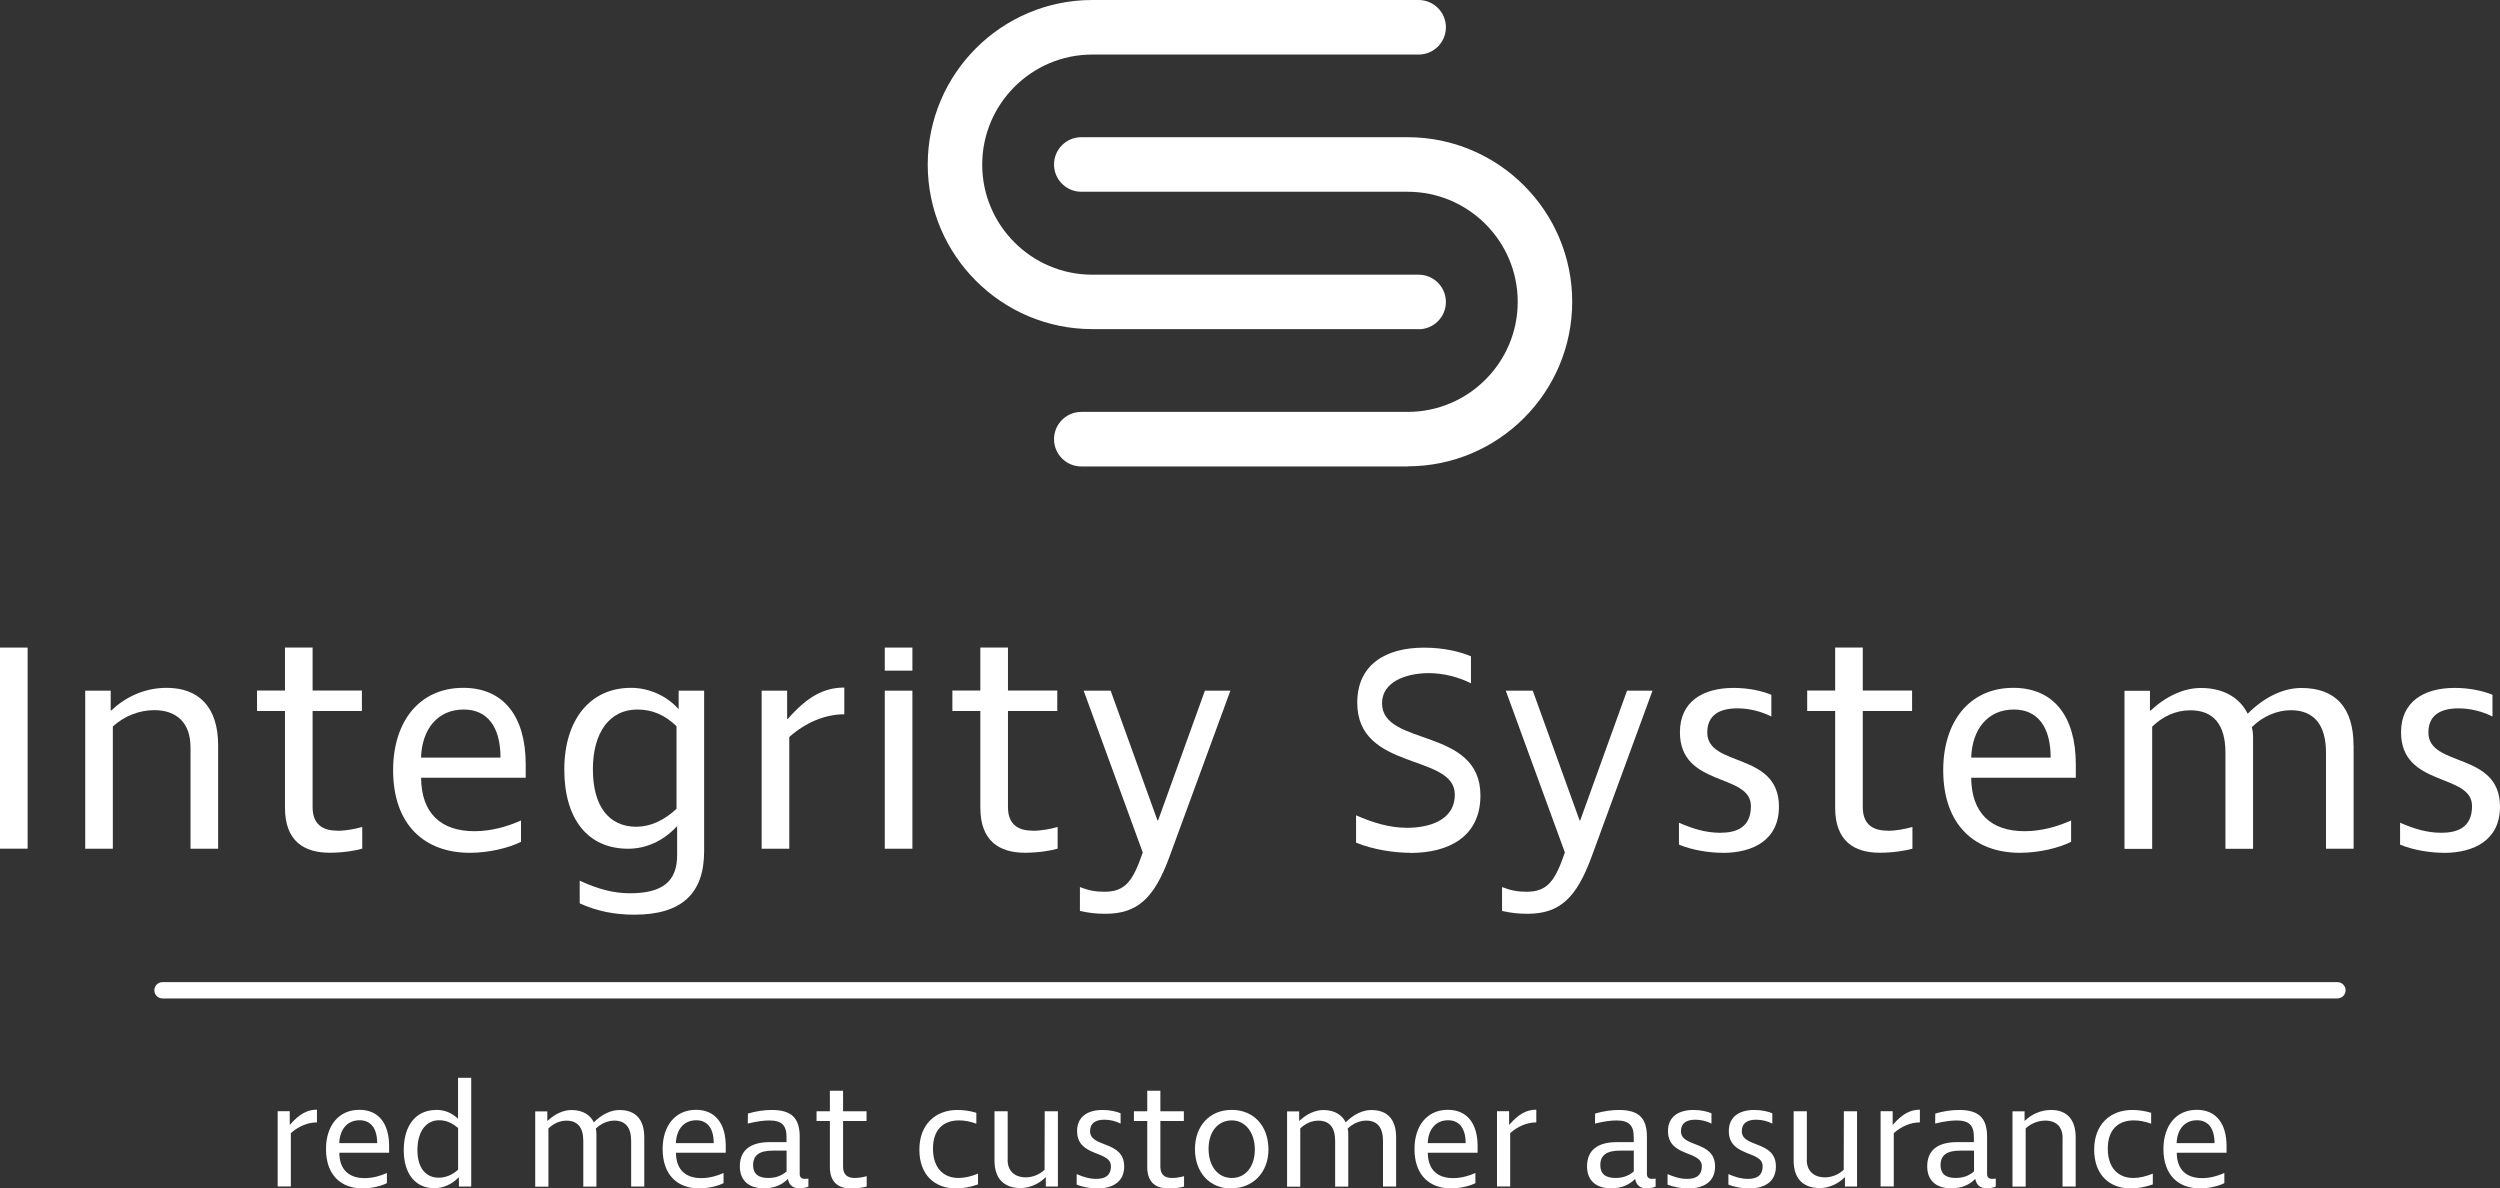 <?xml version="1.0" encoding="UTF-8"?>
<svg id="Layer_1" xmlns="http://www.w3.org/2000/svg" viewBox="0 0 362.04 172.11">
  <rect x="0" y="0" width="362.04" height="172.11" fill="#333333" stroke="none"/>
  <defs>
    <style>
      .cls-1 {
        fill: #fff;
      }
    </style>
  </defs>
  <g>
    <path class="cls-1" d="M0,93.78h4v29.12H0v-29.12Z"/>
    <path class="cls-1" d="M27.58,108.12c0-3.32-1.91-5.28-5.23-5.28-2.14,0-4.32.82-6.01,2.37v17.7h-4v-22.89h3.69v2.87h.09c2.05-1.96,4.82-3.28,8.01-3.28,4.69,0,7.46,2.82,7.46,8.33v14.97h-4v-14.79Z"/>
    <path class="cls-1" d="M48.82,120.31c1.32,0,2.64-.27,3.64-.55v3.14c-.91.27-2.73.59-4.73.59-3.69,0-6.46-1.68-6.46-6.51v-14.02h-4.05v-2.96h4.05v-6.23h4v6.23h7.14v2.96h-7.14v13.92c0,2.46,1.41,3.41,3.55,3.41Z"/>
    <path class="cls-1" d="M76.13,110.67v1.96h-15.15c.04,5.14,2.87,7.74,7.74,7.74,2.46,0,4.78-.68,6.73-1.55v3.09c-1.73.86-4.55,1.59-7.42,1.59-6.51,0-11.1-4.01-11.1-11.97,0-7.01,3.78-11.92,10.15-11.92,5.96,0,9.05,4.28,9.05,11.06ZM60.97,109.71h11.51c0-4.46-1.91-6.96-5.32-6.96-3.82,0-6.05,2.87-6.19,6.96Z"/>
    <path class="cls-1" d="M97.97,119.72c-1.91,2.05-4.37,3.19-7.01,3.19-5.82,0-9.24-4.28-9.24-11.47s3.73-11.83,9.65-11.83c2.55,0,5.1,1.09,6.87,3.05h.04v-2.64h3.69v23.25c0,6.19-3.32,9.19-10.1,9.19-2.86,0-5.41-.5-7.92-1.64v-3.28c2.68,1.23,4.91,1.82,7.28,1.82,4.73,0,6.83-1.73,6.83-5.51v-4.14h-.09ZM92.19,119.72c1.96,0,3.91-.86,5.78-2.59v-11.97c-1.77-1.68-3.55-2.41-5.69-2.41-3.96,0-6.42,3.28-6.42,8.65s2.32,8.33,6.32,8.33Z"/>
    <path class="cls-1" d="M114.3,106.71v16.2h-4v-22.89h3.69v4.1h.09c2.82-3.23,5.23-4.55,8.19-4.55v3.87c-2.73,0-5.55,1.14-7.96,3.28Z"/>
    <path class="cls-1" d="M128.13,100.02h4v22.89h-4v-22.89Z"/>
    <path class="cls-1" d="M128.13,93.78h4v3.34h-4v-3.34Z"/>
    <path class="cls-1" d="M149.52,120.31c1.32,0,2.64-.27,3.64-.55v3.14c-.91.27-2.73.59-4.73.59-3.69,0-6.46-1.68-6.46-6.51v-14.02h-4.05v-2.96h4.05v-6.23h4v6.23h7.14v2.96h-7.14v13.92c0,2.46,1.41,3.41,3.55,3.41Z"/>
    <path class="cls-1" d="M160.08,132.33c-1.41,0-2.46-.14-3.69-.41v-3.46c1.27.5,2.27.68,3.55.68,3.05,0,4.14-1.59,5.55-5.69l-8.56-23.43h3.91l6.78,18.79h.09l6.78-18.79h3.69l-8.78,23.94c-2.23,6.14-4.69,8.37-9.33,8.37Z"/>
    <path class="cls-1" d="M204.25,123.5c-2.32,0-5.38-.45-7.87-1.47v-3.96c2.32,1.02,4.75,1.81,7.41,1.81,2.94,0,6.89-.96,6.89-4.81,0-6-14.13-3.34-14.13-13.3,0-5.49,4.07-7.98,9.68-7.98,2.89,0,5.32.62,6.79,1.25v3.91c-1.81-.9-3.96-1.47-6.11-1.47-3.28,0-6.77,1.25-6.77,4.36,0,6.34,14.25,3.4,14.25,13.36,0,6-4.64,8.32-10.13,8.32Z"/>
    <path class="cls-1" d="M221.21,132.33c-1.41,0-2.46-.14-3.69-.41v-3.46c1.27.5,2.27.68,3.55.68,3.05,0,4.14-1.59,5.55-5.69l-8.56-23.43h3.91l6.78,18.79h.09l6.78-18.79h3.69l-8.78,23.94c-2.23,6.14-4.69,8.37-9.33,8.37Z"/>
    <path class="cls-1" d="M249.46,123.5c-1.87,0-4.32-.36-6.32-1.18v-3.18c1.87.82,3.82,1.46,5.96,1.46,2.37,0,4.46-.77,4.46-3.87,0-4.82-10.28-2.68-10.28-10.69,0-4.41,3.28-6.42,7.78-6.42,2.32,0,4.28.5,5.46,1v3.14c-1.45-.73-3.18-1.18-4.91-1.18-2.64,0-4.37,1-4.37,3.5,0,5.1,10.38,2.73,10.38,10.74,0,4.82-3.73,6.69-8.15,6.69Z"/>
    <path class="cls-1" d="M273.31,120.31c1.32,0,2.64-.27,3.64-.55v3.14c-.91.27-2.73.59-4.73.59-3.69,0-6.46-1.68-6.46-6.51v-14.02h-4.05v-2.96h4.05v-6.23h4v6.23h7.14v2.96h-7.14v13.92c0,2.46,1.41,3.41,3.55,3.41Z"/>
    <path class="cls-1" d="M300.61,110.67v1.96h-15.15c.05,5.14,2.87,7.74,7.74,7.74,2.46,0,4.78-.68,6.73-1.55v3.09c-1.73.86-4.55,1.59-7.42,1.59-6.51,0-11.1-4.01-11.1-11.97,0-7.01,3.78-11.92,10.15-11.92,5.96,0,9.05,4.28,9.05,11.06ZM285.46,109.71h11.51c0-4.46-1.91-6.96-5.32-6.96-3.82,0-6.05,2.87-6.19,6.96Z"/>
    <path class="cls-1" d="M340.84,107.94v14.97h-4v-13.92c0-3.91-1.64-6.14-5.1-6.14-1.95,0-4.05.86-5.64,2.46.14.5.18,1,.18,1.55v16.06h-4v-13.92c0-4.14-1.78-6.14-5.1-6.14-2.05,0-3.96.86-5.51,2.37v17.7h-4.01v-22.89h3.69v2.87h.09c2.23-2.09,4.82-3.28,7.28-3.28,3.5,0,5.73,1.59,6.78,3.73,2.41-2.41,5.14-3.73,7.78-3.73,5,0,7.55,2.91,7.55,8.33Z"/>
    <path class="cls-1" d="M353.89,123.5c-1.87,0-4.32-.36-6.32-1.18v-3.18c1.87.82,3.82,1.46,5.96,1.46,2.37,0,4.46-.77,4.46-3.87,0-4.82-10.28-2.68-10.28-10.69,0-4.41,3.28-6.42,7.78-6.42,2.32,0,4.28.5,5.46,1v3.14c-1.45-.73-3.19-1.18-4.91-1.18-2.64,0-4.37,1-4.37,3.5,0,5.1,10.37,2.73,10.37,10.74,0,4.82-3.73,6.69-8.14,6.69Z"/>
  </g>
  <g>
    <path class="cls-1" d="M42.12,164.11v7.71h-1.91v-10.9h1.75v1.95h.04c1.34-1.54,2.49-2.17,3.9-2.17v1.84c-1.3,0-2.64.54-3.79,1.56Z"/>
    <path class="cls-1" d="M56.35,166v.93h-7.21c.02,2.45,1.37,3.68,3.68,3.68,1.17,0,2.27-.32,3.21-.74v1.47c-.82.41-2.17.76-3.53.76-3.1,0-5.29-1.91-5.29-5.7,0-3.34,1.8-5.68,4.83-5.68,2.84,0,4.31,2.04,4.31,5.26ZM49.14,165.54h5.48c0-2.12-.91-3.31-2.54-3.31-1.82,0-2.88,1.36-2.95,3.31Z"/>
    <path class="cls-1" d="M63.17,160.73c1.21,0,2.19.39,3.14,1.26h.02v-5.91h1.91v15.75h-1.78v-1.34h-.02c-1.06,1.06-2.25,1.58-3.57,1.58-2.71,0-4.4-2.1-4.4-5.5,0-3.62,1.78-5.83,4.7-5.83ZM63.54,170.55c.98,0,2.01-.41,2.8-1.17v-6.02c-.91-.78-1.75-1.13-2.75-1.13-1.93,0-3.14,1.67-3.14,4.33,0,2.51,1.15,3.99,3.1,3.99Z"/>
    <path class="cls-1" d="M93.3,164.7v7.13h-1.9v-6.63c0-1.86-.78-2.92-2.43-2.92-.93,0-1.93.41-2.69,1.17.07.24.09.48.09.74v7.65h-1.9v-6.63c0-1.97-.85-2.92-2.43-2.92-.98,0-1.88.41-2.62,1.13v8.43h-1.91v-10.9h1.75v1.36h.04c1.06-1,2.3-1.56,3.47-1.56,1.67,0,2.73.76,3.23,1.78,1.15-1.15,2.45-1.78,3.7-1.78,2.38,0,3.6,1.39,3.6,3.96Z"/>
    <path class="cls-1" d="M105.1,166v.93h-7.21c.02,2.45,1.37,3.68,3.68,3.68,1.17,0,2.27-.32,3.21-.74v1.47c-.82.41-2.17.76-3.53.76-3.1,0-5.29-1.91-5.29-5.7,0-3.34,1.8-5.68,4.83-5.68,2.84,0,4.31,2.04,4.31,5.26ZM97.88,165.54h5.48c0-2.12-.91-3.31-2.53-3.31-1.82,0-2.88,1.36-2.95,3.31Z"/>
    <path class="cls-1" d="M116.57,170.72c.13,0,.33-.02.5-.04v1.17c-.37.13-.78.24-1.26.24-.93,0-1.52-.39-1.71-1.37-.8.84-1.97,1.37-3.47,1.37-2.23,0-3.49-1.17-3.49-3.18,0-2.34,1.52-3.51,4.33-3.51h2.43v-.76c0-1.67-.69-2.38-2.49-2.38-.76,0-1.73.11-3.12.45l.02-1.45c1.19-.35,2.38-.52,3.45-.52,2.84,0,4.05,1.15,4.05,3.88v5.39c0,.5.28.71.76.71ZM111.24,170.59c1,0,1.88-.26,2.67-.95v-3.01h-2.01c-1.88,0-2.84.63-2.84,2.1,0,1.21.69,1.86,2.19,1.86Z"/>
    <path class="cls-1" d="M123.78,170.59c.63,0,1.26-.13,1.73-.26v1.5c-.43.13-1.3.28-2.25.28-1.75,0-3.08-.8-3.08-3.1v-6.67h-1.93v-1.41h1.93v-2.97h1.91v2.97h3.4v1.41h-3.4v6.63c0,1.17.67,1.62,1.69,1.62Z"/>
    <path class="cls-1" d="M138.47,172.11c-3.12,0-5.33-1.97-5.33-5.63s2.34-5.74,5.52-5.74c.89,0,1.8.13,2.73.41v1.58c-.89-.33-1.71-.48-2.51-.48-2.25,0-3.77,1.32-3.77,4.09s1.49,4.25,3.7,4.25c.87,0,1.82-.22,2.82-.63v1.56c-1.1.39-2.17.58-3.16.58Z"/>
    <path class="cls-1" d="M145.92,167.99c0,1.56,1,2.51,2.64,2.51.97,0,1.99-.41,2.71-1.1l.02-8.47h1.91v10.9h-1.75v-1.34h-.04c-.95.97-2.32,1.56-3.6,1.56-2.47,0-3.79-1.41-3.79-3.99v-7.13h1.91v7.06Z"/>
    <path class="cls-1" d="M158.93,172.11c-.89,0-2.06-.17-3.01-.56v-1.52c.89.39,1.82.69,2.84.69,1.13,0,2.12-.37,2.12-1.84,0-2.3-4.9-1.28-4.9-5.09,0-2.1,1.56-3.05,3.7-3.05,1.1,0,2.04.24,2.6.48v1.49c-.69-.35-1.52-.56-2.34-.56-1.26,0-2.08.48-2.08,1.67,0,2.43,4.94,1.3,4.94,5.11,0,2.3-1.78,3.18-3.88,3.18Z"/>
    <path class="cls-1" d="M169.74,170.59c.63,0,1.26-.13,1.73-.26v1.5c-.43.13-1.3.28-2.25.28-1.75,0-3.08-.8-3.08-3.1v-6.67h-1.93v-1.41h1.93v-2.97h1.9v2.97h3.4v1.41h-3.4v6.63c0,1.17.67,1.62,1.69,1.62Z"/>
    <path class="cls-1" d="M178.27,172.11c-3.1,0-5.22-2.32-5.22-5.7s2.14-5.68,5.31-5.68,5.33,2.27,5.33,5.76c0,3.29-2.25,5.61-5.42,5.61ZM178.38,162.25c-1.99,0-3.36,1.62-3.36,4.12s1.34,4.22,3.36,4.22,3.34-1.67,3.34-4.12-1.36-4.22-3.34-4.22Z"/>
    <path class="cls-1" d="M202.18,164.7v7.13h-1.9v-6.63c0-1.86-.78-2.92-2.43-2.92-.93,0-1.93.41-2.69,1.17.07.24.09.48.09.74v7.65h-1.9v-6.63c0-1.97-.85-2.92-2.43-2.92-.98,0-1.88.41-2.62,1.13v8.43h-1.91v-10.9h1.75v1.36h.04c1.06-1,2.3-1.56,3.47-1.56,1.67,0,2.73.76,3.23,1.78,1.15-1.15,2.45-1.78,3.7-1.78,2.38,0,3.6,1.39,3.6,3.96Z"/>
    <path class="cls-1" d="M213.98,166v.93h-7.21c.02,2.45,1.37,3.68,3.68,3.68,1.17,0,2.27-.32,3.21-.74v1.47c-.82.41-2.17.76-3.53.76-3.1,0-5.29-1.91-5.29-5.7,0-3.34,1.8-5.68,4.83-5.68,2.84,0,4.31,2.04,4.31,5.26ZM206.77,165.54h5.48c0-2.12-.91-3.31-2.54-3.31-1.82,0-2.88,1.36-2.95,3.31Z"/>
    <path class="cls-1" d="M218.7,164.11v7.71h-1.91v-10.9h1.75v1.95h.04c1.34-1.54,2.49-2.17,3.9-2.17v1.84c-1.3,0-2.64.54-3.79,1.56Z"/>
    <path class="cls-1" d="M239.26,170.72c.13,0,.33-.02.5-.04v1.17c-.37.13-.78.24-1.26.24-.93,0-1.52-.39-1.71-1.37-.8.84-1.97,1.37-3.47,1.37-2.23,0-3.49-1.17-3.49-3.18,0-2.34,1.52-3.51,4.33-3.51h2.43v-.76c0-1.67-.69-2.38-2.49-2.38-.76,0-1.73.11-3.12.45l.02-1.45c1.19-.35,2.38-.52,3.45-.52,2.84,0,4.05,1.15,4.05,3.88v5.39c0,.5.28.71.76.71ZM233.93,170.59c1,0,1.88-.26,2.67-.95v-3.01h-2.01c-1.88,0-2.84.63-2.84,2.1,0,1.21.69,1.86,2.19,1.86Z"/>
    <path class="cls-1" d="M244.5,172.11c-.89,0-2.06-.17-3.01-.56v-1.52c.89.39,1.82.69,2.84.69,1.13,0,2.12-.37,2.12-1.84,0-2.3-4.9-1.28-4.9-5.09,0-2.1,1.56-3.05,3.7-3.05,1.1,0,2.04.24,2.6.48v1.49c-.69-.35-1.52-.56-2.34-.56-1.26,0-2.08.48-2.08,1.67,0,2.43,4.94,1.3,4.94,5.11,0,2.3-1.78,3.18-3.88,3.18Z"/>
    <path class="cls-1" d="M253.31,172.11c-.89,0-2.06-.17-3.01-.56v-1.52c.89.39,1.82.69,2.84.69,1.13,0,2.12-.37,2.12-1.84,0-2.3-4.9-1.28-4.9-5.09,0-2.1,1.56-3.05,3.7-3.05,1.1,0,2.04.24,2.6.48v1.49c-.69-.35-1.52-.56-2.34-.56-1.26,0-2.08.48-2.08,1.67,0,2.43,4.94,1.3,4.94,5.11,0,2.3-1.78,3.18-3.88,3.18Z"/>
    <path class="cls-1" d="M261.65,167.99c0,1.56,1,2.51,2.64,2.51.97,0,1.99-.41,2.71-1.1l.02-8.47h1.91v10.9h-1.75v-1.34h-.04c-.95.97-2.32,1.56-3.6,1.56-2.47,0-3.79-1.41-3.79-3.99v-7.13h1.91v7.06Z"/>
    <path class="cls-1" d="M274.25,164.11v7.71h-1.91v-10.9h1.75v1.95h.04c1.34-1.54,2.49-2.17,3.9-2.17v1.84c-1.3,0-2.64.54-3.79,1.56Z"/>
    <path class="cls-1" d="M288.52,170.72c.13,0,.33-.02.5-.04v1.17c-.37.13-.78.24-1.26.24-.93,0-1.52-.39-1.71-1.37-.8.84-1.97,1.37-3.47,1.37-2.23,0-3.49-1.17-3.49-3.18,0-2.34,1.52-3.51,4.33-3.51h2.43v-.76c0-1.67-.69-2.38-2.49-2.38-.76,0-1.73.11-3.12.45l.02-1.45c1.19-.35,2.38-.52,3.45-.52,2.84,0,4.05,1.15,4.05,3.88v5.39c0,.5.28.71.76.71ZM283.2,170.59c1,0,1.88-.26,2.67-.95v-3.01h-2.01c-1.89,0-2.84.63-2.84,2.1,0,1.21.69,1.86,2.19,1.86Z"/>
    <path class="cls-1" d="M298.7,164.79c0-1.58-.91-2.51-2.49-2.51-1.02,0-2.06.39-2.86,1.13v8.43h-1.91v-10.9h1.75v1.36h.04c.98-.93,2.3-1.56,3.81-1.56,2.23,0,3.55,1.34,3.55,3.96v7.13h-1.9v-7.04Z"/>
    <path class="cls-1" d="M308.6,172.11c-3.12,0-5.33-1.97-5.33-5.63s2.34-5.74,5.52-5.74c.89,0,1.8.13,2.73.41v1.58c-.89-.33-1.71-.48-2.51-.48-2.25,0-3.77,1.32-3.77,4.09s1.49,4.25,3.7,4.25c.87,0,1.82-.22,2.82-.63v1.56c-1.1.39-2.17.58-3.16.58Z"/>
    <path class="cls-1" d="M322.44,166v.93h-7.21c.02,2.45,1.37,3.68,3.68,3.68,1.17,0,2.27-.32,3.21-.74v1.47c-.82.41-2.17.76-3.53.76-3.1,0-5.29-1.91-5.29-5.7,0-3.34,1.8-5.68,4.83-5.68,2.84,0,4.31,2.04,4.31,5.26ZM315.22,165.54h5.48c0-2.12-.91-3.31-2.54-3.31-1.82,0-2.88,1.36-2.95,3.31Z"/>
  </g>
  <g>
    <path class="cls-1" d="M205.44,47.66h-47.26c-13.14,0-23.83-10.69-23.83-23.83S145.04,0,158.18,0h47.26c2.18,0,3.95,1.77,3.95,3.95s-1.77,3.95-3.95,3.95h-47.26c-8.79,0-15.94,7.15-15.94,15.94s7.15,15.94,15.94,15.94h47.26c2.18,0,3.95,1.77,3.95,3.95s-1.77,3.95-3.95,3.95Z"/>
    <path class="cls-1" d="M203.85,67.55h-47.26c-2.18,0-3.95-1.77-3.95-3.95s1.77-3.95,3.95-3.95h47.26c8.79,0,15.94-7.15,15.94-15.94s-7.15-15.94-15.94-15.94h-47.26c-2.18,0-3.95-1.77-3.95-3.95s1.77-3.95,3.95-3.95h47.26c13.14,0,23.83,10.69,23.83,23.83s-10.69,23.83-23.83,23.83Z"/>
  </g>
  <path class="cls-1" d="M338.51,144.59H23.53c-.65,0-1.18-.53-1.18-1.18s.53-1.18,1.18-1.18h314.97c.65,0,1.18.53,1.18,1.18s-.53,1.18-1.18,1.18Z"/>
</svg>